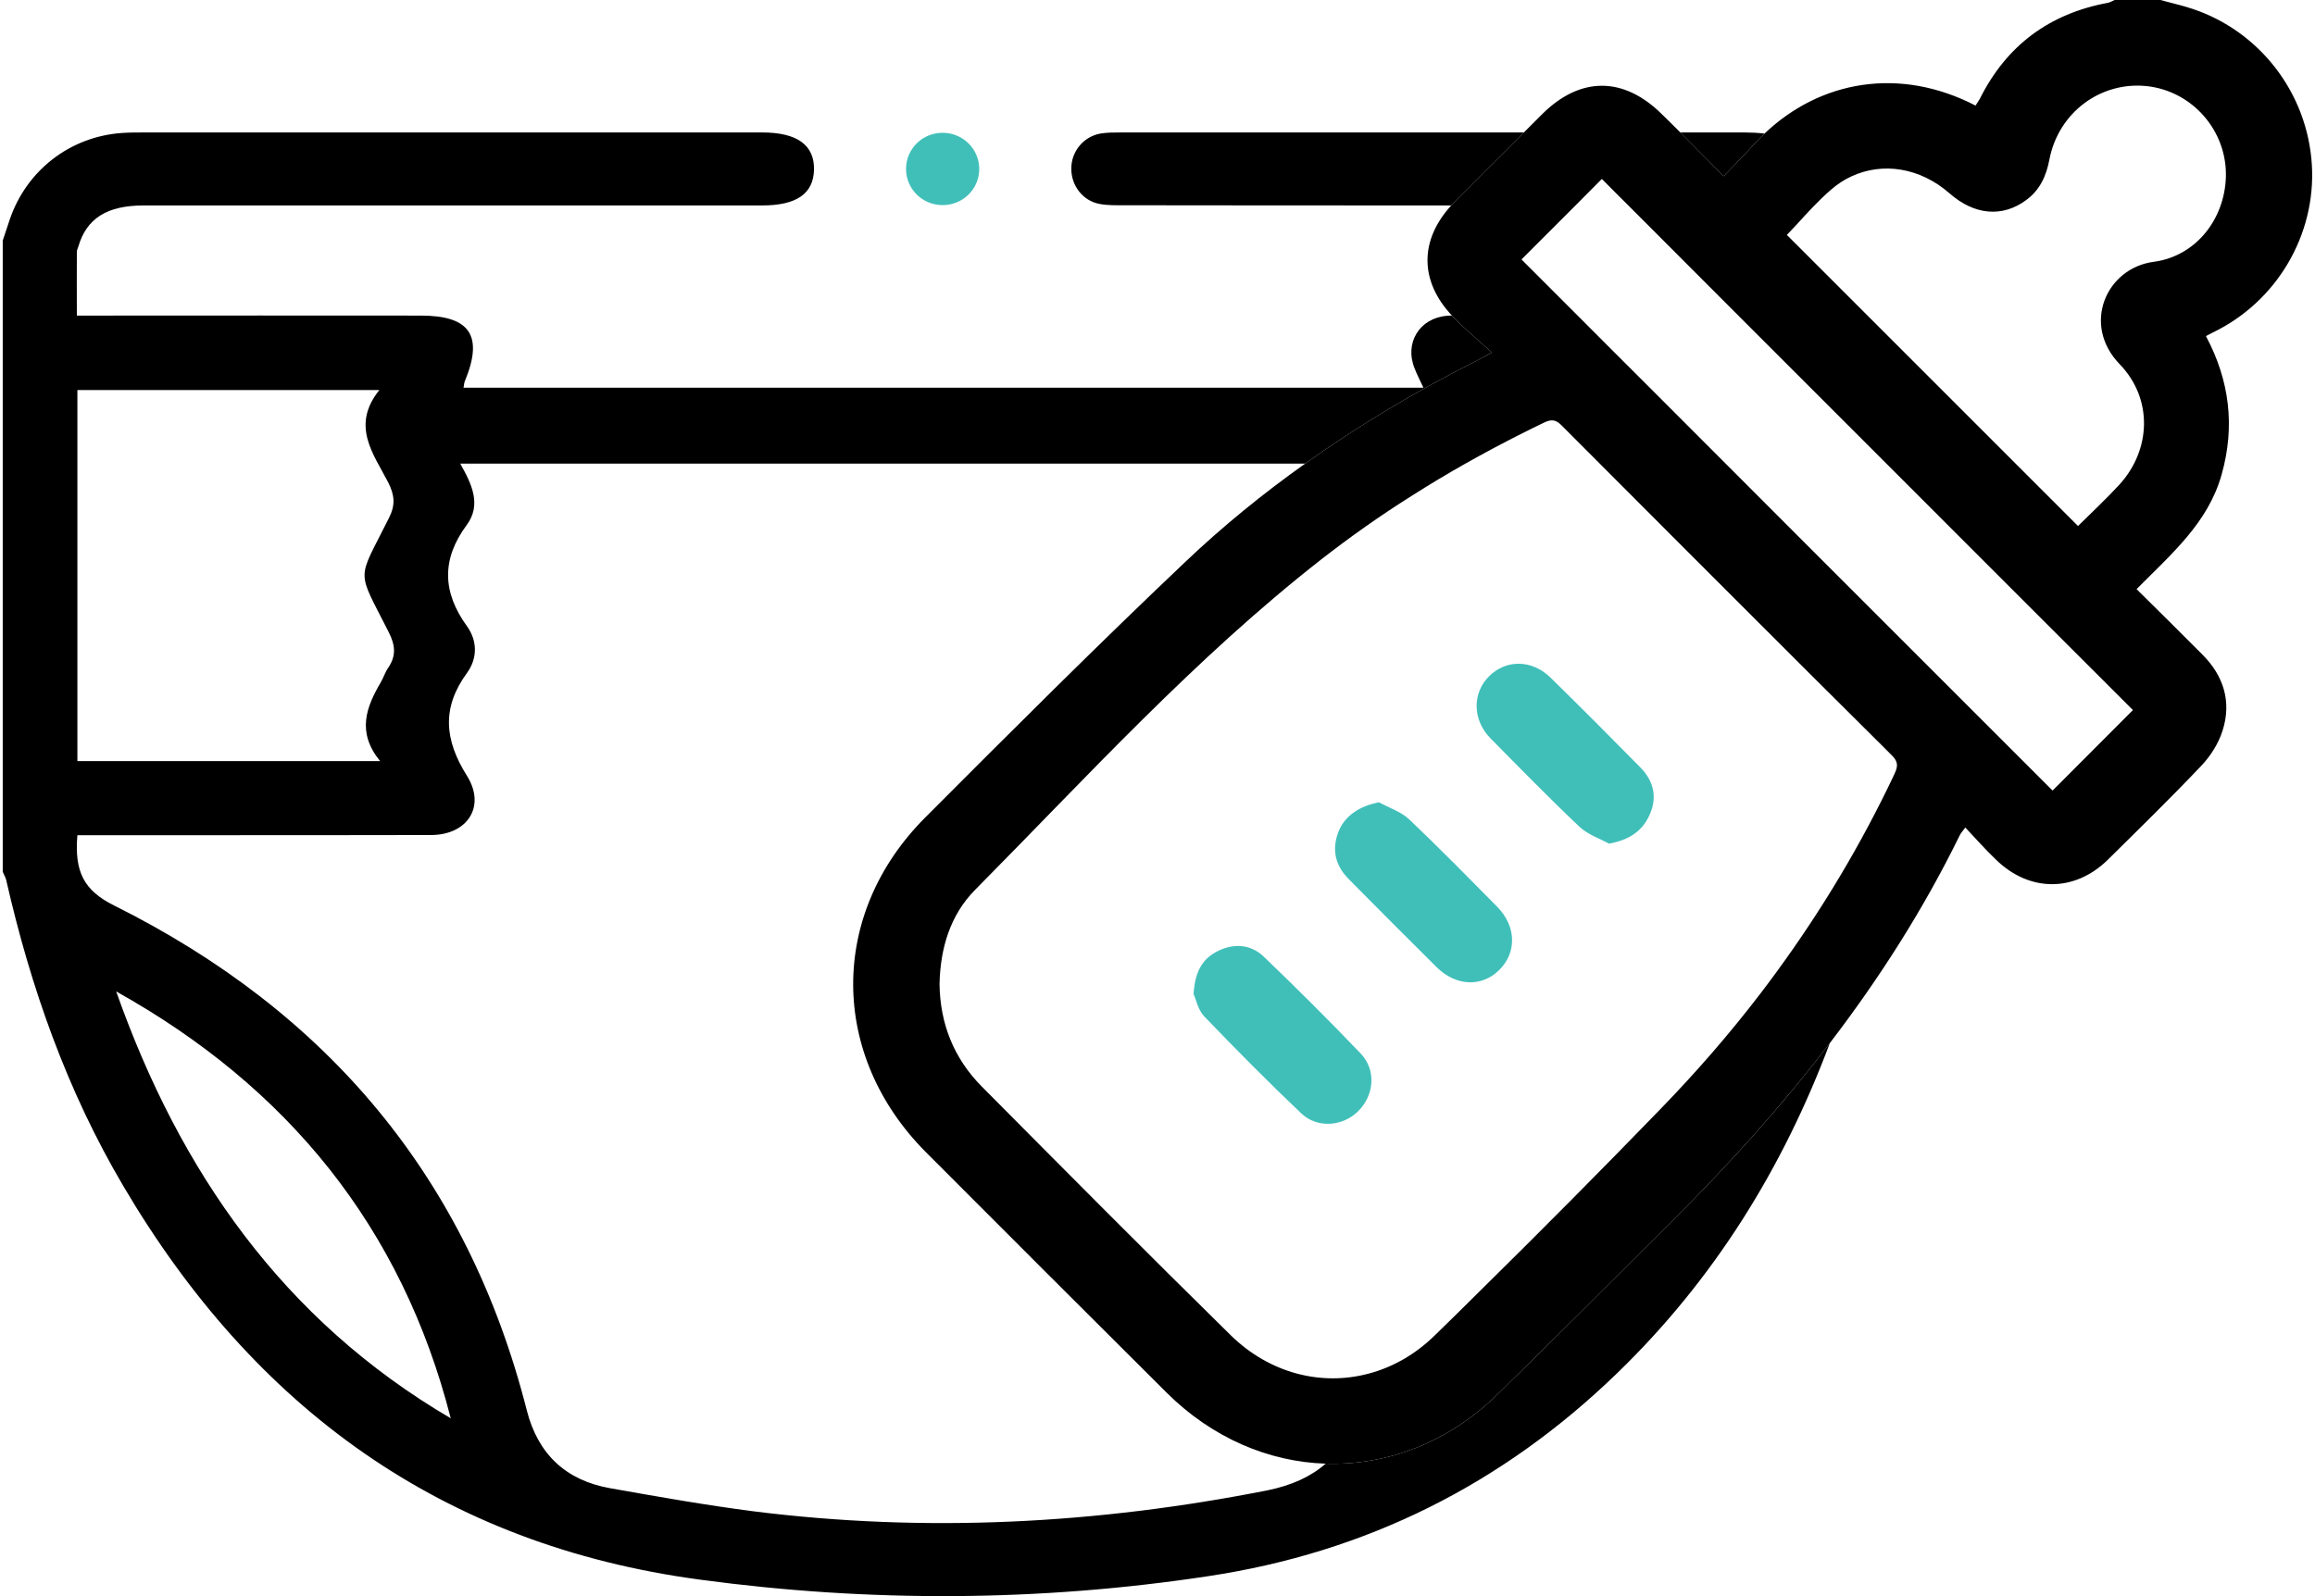 <svg width="116" height="80" viewBox="0 0 116 80" fill="none" xmlns="http://www.w3.org/2000/svg">
<g clip-path="url(#clip0_1081_2928)">
<path d="M83.851 61.137C80.925 64.053 78.009 66.978 75.056 69.867C72.59 72.297 69.499 73.461 66.427 73.36C65.685 74.011 64.722 74.452 63.502 74.699C54.956 76.386 46.372 76.836 37.725 75.745C35.322 75.433 32.938 75.011 30.563 74.589C28.353 74.195 26.959 72.883 26.4 70.701C23.438 59.046 16.414 50.719 5.712 45.382C4.208 44.63 3.722 43.704 3.878 41.861H10.095C13.929 41.861 17.762 41.861 21.595 41.852C23.41 41.852 24.364 40.431 23.401 38.89C22.264 37.083 22.127 35.469 23.401 33.727C23.933 32.994 23.924 32.122 23.401 31.389C22.163 29.683 22.117 28.032 23.383 26.318C24.135 25.3 23.649 24.282 23.062 23.237H65.4C68.106 21.302 70.985 19.596 73.984 18.083C74.176 17.982 74.36 17.881 74.763 17.67C74.094 17.065 73.488 16.561 72.92 15.992C72.865 15.937 72.81 15.873 72.755 15.818C72.672 15.818 72.599 15.818 72.516 15.827C71.132 15.937 70.361 17.184 70.884 18.468C71.003 18.771 71.15 19.064 71.324 19.431H23.227C23.255 19.284 23.255 19.192 23.291 19.11C24.236 16.827 23.557 15.818 21.09 15.818C15.726 15.809 10.361 15.818 4.997 15.818H3.851C3.851 14.69 3.841 13.654 3.851 12.627C3.851 12.535 3.896 12.443 3.924 12.361C4.337 10.949 5.355 10.297 7.207 10.297H38.193C39.907 10.297 40.76 9.711 40.788 8.509C40.815 7.271 39.944 6.639 38.193 6.639H7.198C6.831 6.639 6.464 6.639 6.097 6.666C3.502 6.85 1.32 8.546 0.485 11.013C0.366 11.361 0.256 11.71 0.137 12.058V43.695C0.192 43.833 0.274 43.961 0.311 44.108C1.54 49.509 3.365 54.69 6.198 59.477C12.736 70.564 22.154 77.441 35.075 79.174C43.575 80.32 52.058 80.284 60.54 79C68.463 77.808 75.277 74.397 81.017 68.84C85.905 64.117 89.353 58.514 91.691 52.278C89.307 55.405 86.666 58.331 83.851 61.137ZM3.878 19.55H19.009C17.569 21.338 18.715 22.75 19.458 24.19C19.77 24.814 19.825 25.309 19.486 25.969C17.881 29.197 17.844 28.445 19.477 31.682C19.807 32.333 19.862 32.865 19.458 33.461C19.302 33.681 19.22 33.956 19.082 34.195C18.349 35.442 17.863 36.698 19.046 38.147H3.878V19.55ZM5.822 49.692C14.396 54.479 20.137 61.494 22.585 71.086C14.185 66.162 9.004 58.706 5.822 49.692ZM87.418 6.639H84.199C84.896 7.345 85.602 8.06 86.372 8.83C86.877 8.298 87.363 7.812 87.821 7.308C88.014 7.088 88.216 6.886 88.417 6.694C88.096 6.657 87.757 6.639 87.418 6.639ZM56.148 6.639C55.818 6.639 55.469 6.639 55.139 6.694C54.286 6.85 53.681 7.592 53.681 8.445C53.672 9.307 54.268 10.078 55.111 10.224C55.497 10.297 55.9 10.288 56.304 10.288C61.778 10.297 67.244 10.297 72.718 10.297C72.782 10.224 72.847 10.151 72.92 10.078C74.066 8.922 75.212 7.785 76.359 6.639H56.148Z" fill="black"/>
<path d="M47.216 10.28C46.207 10.271 45.4 9.463 45.4 8.473C45.4 7.437 46.253 6.621 47.299 6.657C48.307 6.694 49.087 7.519 49.068 8.51C49.041 9.509 48.225 10.289 47.216 10.28Z" fill="#40BFB9"/>
<path d="M115.817 7.941C115.469 4.365 112.975 1.348 109.554 0.348C109.123 0.22 108.683 0.119 108.252 0H105.959C105.859 0.046 105.749 0.11 105.638 0.138C102.695 0.679 100.54 2.274 99.201 4.961C99.137 5.08 99.054 5.181 98.99 5.291C95.194 3.329 91.223 4.026 88.417 6.694C88.215 6.887 88.013 7.088 87.821 7.309C87.362 7.813 86.876 8.299 86.372 8.831C85.602 8.061 84.896 7.345 84.199 6.639C83.896 6.337 83.603 6.043 83.3 5.75C81.374 3.824 79.192 3.815 77.275 5.722C76.973 6.025 76.661 6.337 76.358 6.639C75.212 7.785 74.066 8.923 72.919 10.078C72.846 10.151 72.782 10.225 72.718 10.298C71.122 12.05 71.131 14.085 72.754 15.818C72.809 15.873 72.865 15.938 72.919 15.993C73.488 16.561 74.093 17.066 74.763 17.671C74.359 17.882 74.176 17.983 73.983 18.083C70.985 19.596 68.105 21.302 65.4 23.237C63.282 24.741 61.264 26.382 59.375 28.18C54.955 32.37 50.654 36.671 46.354 40.981C41.521 45.832 41.567 52.893 46.39 57.744C50.407 61.77 54.423 65.786 58.449 69.794C60.742 72.077 63.575 73.269 66.427 73.361C69.499 73.462 72.589 72.297 75.056 69.867C78.009 66.978 80.925 64.053 83.85 61.137C86.665 58.331 89.306 55.406 91.691 52.279C94.167 49.042 96.368 45.603 98.192 41.88C98.247 41.761 98.339 41.669 98.477 41.476C99.008 42.045 99.485 42.577 99.999 43.072C101.677 44.723 103.951 44.732 105.62 43.09C107.197 41.531 108.784 39.982 110.315 38.368C110.774 37.882 111.168 37.258 111.37 36.616C111.828 35.176 111.425 33.883 110.37 32.82C109.279 31.719 108.179 30.637 107.06 29.528C108.802 27.767 110.645 26.208 111.324 23.778C112.003 21.357 111.718 19.065 110.535 16.846C110.765 16.726 110.948 16.625 111.141 16.534C114.295 14.883 116.166 11.454 115.817 7.941ZM94.891 38.872C94.698 39.285 94.497 39.688 94.295 40.092C92.562 43.549 90.508 46.795 88.179 49.84C86.647 51.839 84.987 53.746 83.218 55.571C80.21 58.679 77.165 61.742 74.084 64.778C73.36 65.502 72.626 66.217 71.892 66.933C70.911 67.895 69.765 68.537 68.573 68.849C66.198 69.482 63.612 68.831 61.668 66.923C57.477 62.806 53.341 58.634 49.206 54.47C47.794 53.049 47.106 51.316 47.078 49.326C47.115 47.529 47.61 45.869 48.857 44.603C54.478 38.927 59.87 32.994 66.189 28.051C67.647 26.914 69.151 25.851 70.71 24.869C72.479 23.741 74.304 22.714 76.193 21.761C76.588 21.559 76.982 21.366 77.385 21.174C77.752 21 77.963 21.036 78.247 21.32C82.356 25.438 86.464 29.555 90.581 33.663C91.828 34.901 93.075 36.149 94.323 37.386L94.809 37.873C95.185 38.248 95.056 38.514 94.891 38.872ZM102.851 39.624L90.581 27.354C87.977 24.75 85.382 22.146 82.777 19.541C81.53 18.303 80.292 17.056 79.054 15.818L76.239 13.003C77.129 12.114 78.037 11.206 78.944 10.298C79.385 9.849 79.825 9.409 80.265 8.968C80.705 9.409 81.145 9.858 81.594 10.298C83.428 12.132 85.272 13.975 87.106 15.818L94.35 23.063C98.532 27.244 102.704 31.426 106.876 35.589C105.547 36.919 104.171 38.303 102.851 39.624ZM107.922 13.122C105.538 13.434 104.29 16.268 106.216 18.258C107.876 19.973 107.803 22.531 106.198 24.292C105.519 25.025 104.786 25.713 104.125 26.364C100.852 23.09 97.596 19.835 94.341 16.579C93.094 15.332 91.847 14.085 90.6 12.838C90.242 12.48 89.893 12.132 89.536 11.774C89.692 11.609 89.848 11.444 90.013 11.27C90.554 10.674 91.122 10.05 91.746 9.509C92.067 9.234 92.406 9.005 92.773 8.84C94.35 8.106 96.221 8.409 97.679 9.684C98.926 10.784 100.329 10.912 101.521 10.032C102.218 9.528 102.539 8.812 102.695 7.978C103.153 5.63 105.272 4.062 107.592 4.319C109.866 4.576 111.59 6.557 111.535 8.849C111.48 10.977 110.04 12.838 107.922 13.122Z" fill="black"/>
<path d="M59.807 49.84C59.871 48.703 60.247 48.033 61.063 47.648C61.879 47.263 62.695 47.346 63.328 47.951C64.979 49.537 66.602 51.151 68.179 52.802C68.977 53.636 68.858 54.902 68.051 55.7C67.28 56.461 66.006 56.571 65.199 55.8C63.539 54.223 61.934 52.6 60.348 50.95C60.027 50.619 59.926 50.078 59.816 49.84H59.807Z" fill="#40BFB9"/>
<path d="M80.641 42.293C80.137 42.017 79.55 41.825 79.146 41.44C77.624 40 76.157 38.496 74.69 37.011C73.773 36.084 73.764 34.727 74.626 33.884C75.487 33.04 76.771 33.058 77.698 33.966C79.211 35.452 80.705 36.947 82.191 38.459C82.906 39.184 83.044 40.028 82.64 40.88C82.264 41.687 81.613 42.1 80.632 42.283L80.641 42.293Z" fill="#40BFB9"/>
<path d="M69.114 40.22C69.619 40.495 70.206 40.688 70.609 41.064C72.113 42.494 73.571 43.98 75.029 45.456C75.992 46.437 76.01 47.767 75.102 48.638C74.222 49.491 72.938 49.427 71.975 48.464C70.499 46.997 69.032 45.53 67.574 44.053C66.904 43.375 66.721 42.577 67.069 41.687C67.381 40.88 68.151 40.385 69.114 40.211V40.22Z" fill="#40BFB9"/>
</g>
<defs>
<clipPath id="clip0_1081_2928">
<rect width="115.727" height="80" fill="white" transform="translate(0.137)"/>
</clipPath>
</defs>
</svg>
